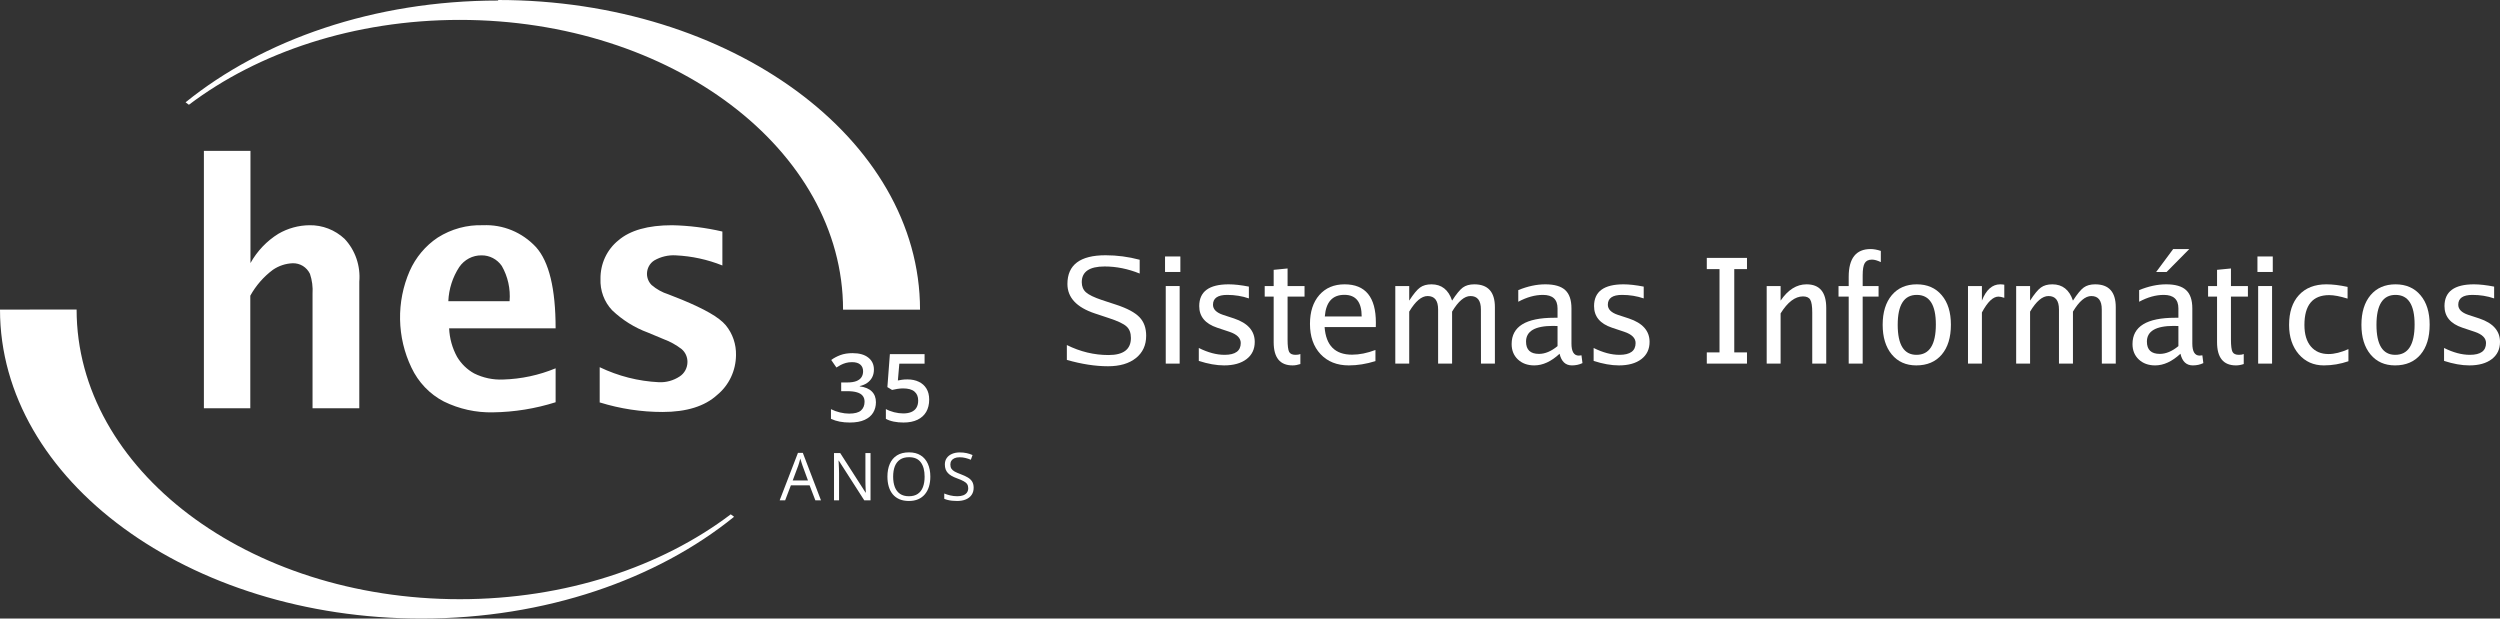 <svg width="194" height="48" viewBox="0 0 194 48" fill="none" xmlns="http://www.w3.org/2000/svg">
<rect x="0" y="0" width="194" height="48" fill="#333333" stroke="none"/>
<path d="M189.659 28.006V27.002C190.368 27.357 191.035 27.535 191.66 27.535C192.496 27.535 192.915 27.23 192.915 26.62C192.915 26.236 192.624 25.946 192.043 25.75L191.079 25.428C190.154 25.118 189.692 24.56 189.692 23.754C189.692 22.627 190.454 22.064 191.977 22.064C192.416 22.064 192.939 22.123 193.545 22.241V23.156C193.015 22.975 192.454 22.884 191.862 22.884C191.128 22.884 190.761 23.139 190.761 23.649C190.761 23.996 191.018 24.257 191.533 24.431L192.394 24.713C193.465 25.072 194 25.678 194 26.531C194 27.097 193.788 27.542 193.364 27.867C192.94 28.192 192.359 28.355 191.621 28.355C191.026 28.355 190.372 28.238 189.659 28.006Z" fill="white"/>
<path d="M185.855 28.355C185.055 28.355 184.419 28.07 183.948 27.501C183.48 26.932 183.246 26.167 183.246 25.207C183.246 24.235 183.482 23.468 183.953 22.906C184.428 22.345 185.075 22.064 185.893 22.064C186.708 22.064 187.353 22.345 187.828 22.906C188.303 23.464 188.541 24.227 188.541 25.195C188.541 26.186 188.303 26.96 187.828 27.518C187.353 28.076 186.695 28.355 185.855 28.355ZM185.871 27.535C186.873 27.535 187.373 26.749 187.373 25.179C187.373 23.649 186.88 22.884 185.893 22.884C184.907 22.884 184.414 23.658 184.414 25.207C184.414 26.759 184.9 27.535 185.871 27.535Z" fill="white"/>
<path d="M182.238 28.033C181.609 28.248 180.973 28.355 180.33 28.355C179.534 28.355 178.885 28.065 178.384 27.485C177.884 26.901 177.633 26.145 177.633 25.218C177.633 24.227 177.887 23.455 178.395 22.901C178.907 22.343 179.616 22.064 180.522 22.064C181.004 22.064 181.554 22.13 182.172 22.263V23.172C181.587 22.991 181.112 22.901 180.747 22.901C179.464 22.901 178.823 23.673 178.823 25.218C178.823 25.934 178.989 26.491 179.322 26.886C179.654 27.278 180.113 27.474 180.697 27.474C181.15 27.474 181.664 27.346 182.238 27.091V28.033Z" fill="white"/>
<path d="M175.233 28.216V22.197H176.312V28.216H175.233ZM175.178 21.105V19.902H176.367V21.105H175.178Z" fill="white"/>
<path d="M174.114 28.25C173.903 28.32 173.702 28.355 173.512 28.355C172.532 28.355 172.043 27.754 172.043 26.553V23.017H171.347V22.197H172.043V20.939L173.122 20.833V22.197H174.438V23.017H173.122V26.354C173.122 26.834 173.163 27.152 173.243 27.307C173.323 27.459 173.49 27.535 173.742 27.535C173.892 27.535 174.016 27.514 174.114 27.474V28.25Z" fill="white"/>
<path d="M169.203 27.451C168.553 28.054 167.899 28.355 167.241 28.355C166.719 28.355 166.295 28.201 165.97 27.895C165.644 27.588 165.482 27.189 165.482 26.698C165.482 25.338 166.585 24.658 168.792 24.658H169.044V23.932C169.044 23.233 168.666 22.884 167.91 22.884C167.292 22.884 166.655 23.062 165.997 23.416V22.513C166.724 22.213 167.424 22.064 168.096 22.064C168.805 22.064 169.32 22.213 169.642 22.513C169.963 22.808 170.124 23.281 170.124 23.932V26.659C170.124 27.283 170.314 27.595 170.694 27.595C170.742 27.595 170.811 27.588 170.903 27.573L170.979 28.177C170.731 28.296 170.459 28.355 170.163 28.355C169.662 28.355 169.342 28.054 169.203 27.451ZM169.044 26.858V25.301L168.688 25.29C167.296 25.29 166.6 25.696 166.6 26.509C166.6 27.145 166.934 27.462 167.603 27.462C168.074 27.462 168.555 27.261 169.044 26.858ZM167.318 21.105L168.639 19.326H169.889L168.129 21.105H167.318Z" fill="white"/>
<path d="M156.454 28.216V22.197H157.534V23.328C157.867 22.814 158.146 22.476 158.373 22.313C158.599 22.147 158.895 22.064 159.261 22.064C160.046 22.064 160.58 22.485 160.861 23.328C161.194 22.814 161.471 22.476 161.694 22.313C161.921 22.147 162.217 22.064 162.582 22.064C163.649 22.064 164.183 22.655 164.183 23.837V28.216H163.103L163.097 24.009C163.097 23.318 162.827 22.973 162.286 22.973C161.818 22.973 161.343 23.376 160.861 24.181V28.216H159.776V24.009C159.776 23.318 159.504 22.973 158.959 22.973C158.491 22.973 158.016 23.376 157.534 24.181V28.216H156.454Z" fill="white"/>
<path d="M152.716 28.216V22.197H153.796V23.328C154.125 22.485 154.6 22.064 155.221 22.064C155.305 22.064 155.409 22.073 155.533 22.092V23.111C155.347 23.049 155.195 23.017 155.079 23.017C154.662 23.017 154.234 23.427 153.796 24.248V28.216H152.716Z" fill="white"/>
<path d="M148.704 28.355C147.904 28.355 147.268 28.07 146.797 27.501C146.329 26.932 146.095 26.167 146.095 25.207C146.095 24.235 146.331 23.468 146.802 22.906C147.277 22.345 147.924 22.064 148.742 22.064C149.557 22.064 150.202 22.345 150.677 22.906C151.152 23.464 151.39 24.227 151.39 25.195C151.39 26.186 151.152 26.96 150.677 27.518C150.202 28.076 149.544 28.355 148.704 28.355ZM148.72 27.535C149.722 27.535 150.222 26.749 150.222 25.179C150.222 23.649 149.729 22.884 148.742 22.884C147.756 22.884 147.262 23.658 147.262 25.207C147.262 26.759 147.748 27.535 148.72 27.535Z" fill="white"/>
<path d="M143.459 28.216V23.017H142.669V22.197H143.459V21.476C143.459 20.043 144.027 19.326 145.163 19.326C145.393 19.326 145.656 19.374 145.952 19.47V20.34C145.686 20.211 145.457 20.146 145.267 20.146C144.997 20.146 144.809 20.237 144.703 20.418C144.597 20.595 144.544 20.909 144.544 21.36V22.197H145.777V23.017H144.544V28.216H143.459Z" fill="white"/>
<path d="M137.095 28.216V22.197H138.175V23.328C138.748 22.485 139.419 22.064 140.186 22.064C141.206 22.064 141.716 22.674 141.716 23.893V28.216H140.63V24.248C140.63 23.764 140.579 23.435 140.477 23.261C140.378 23.087 140.19 23.001 139.912 23.001C139.302 23.001 138.723 23.44 138.175 24.32V28.216H137.095Z" fill="white"/>
<path d="M132.447 28.216V27.346H133.434V20.883H132.447V20.013H135.566V20.883H134.579V27.346H135.566V28.216H132.447Z" fill="white"/>
<path d="M123.666 28.006V27.002C124.375 27.357 125.042 27.535 125.667 27.535C126.504 27.535 126.922 27.23 126.922 26.62C126.922 26.236 126.632 25.946 126.05 25.75L125.086 25.428C124.161 25.118 123.699 24.56 123.699 23.754C123.699 22.627 124.461 22.064 125.985 22.064C126.423 22.064 126.946 22.123 127.552 22.241V23.156C127.022 22.975 126.462 22.884 125.87 22.884C125.135 22.884 124.768 23.139 124.768 23.649C124.768 23.996 125.026 24.257 125.541 24.431L126.401 24.713C127.472 25.072 128.007 25.678 128.007 26.531C128.007 27.097 127.795 27.542 127.371 27.867C126.948 28.192 126.367 28.355 125.628 28.355C125.033 28.355 124.379 28.238 123.666 28.006Z" fill="white"/>
<path d="M121.024 27.451C120.374 28.054 119.72 28.355 119.062 28.355C118.54 28.355 118.116 28.201 117.79 27.895C117.465 27.588 117.303 27.189 117.303 26.698C117.303 25.338 118.406 24.658 120.613 24.658H120.865V23.932C120.865 23.233 120.487 22.884 119.731 22.884C119.113 22.884 118.476 23.062 117.818 23.416V22.513C118.545 22.213 119.245 22.064 119.917 22.064C120.626 22.064 121.141 22.213 121.463 22.513C121.784 22.808 121.945 23.281 121.945 23.932V26.659C121.945 27.283 122.135 27.595 122.515 27.595C122.563 27.595 122.632 27.588 122.723 27.573L122.8 28.177C122.552 28.296 122.279 28.355 121.983 28.355C121.483 28.355 121.163 28.054 121.024 27.451ZM120.865 26.858V25.301L120.509 25.29C119.117 25.29 118.421 25.696 118.421 26.509C118.421 27.145 118.755 27.462 119.424 27.462C119.895 27.462 120.376 27.261 120.865 26.858Z" fill="white"/>
<path d="M108.275 28.216V22.197H109.355V23.328C109.688 22.814 109.967 22.476 110.194 22.313C110.42 22.147 110.716 22.064 111.082 22.064C111.867 22.064 112.401 22.485 112.682 23.328C113.015 22.814 113.292 22.476 113.515 22.313C113.742 22.147 114.038 22.064 114.403 22.064C115.47 22.064 116.004 22.655 116.004 23.837V28.216H114.924L114.918 24.009C114.918 23.318 114.648 22.973 114.107 22.973C113.639 22.973 113.164 23.376 112.682 24.181V28.216H111.597V24.009C111.597 23.318 111.325 22.973 110.78 22.973C110.312 22.973 109.837 23.376 109.355 24.181V28.216H108.275Z" fill="white"/>
<path d="M105.666 24.558C105.666 23.438 105.219 22.879 104.323 22.879C103.399 22.879 102.893 23.438 102.805 24.558H105.666ZM106.735 27.158V28.022C106.026 28.244 105.337 28.355 104.669 28.355C103.751 28.355 103.019 28.063 102.471 27.479C101.926 26.895 101.654 26.114 101.654 25.134C101.654 24.196 101.895 23.45 102.378 22.895C102.863 22.341 103.518 22.064 104.34 22.064C105.959 22.064 106.768 23.056 106.768 25.04L106.762 25.378H102.789C102.891 26.808 103.602 27.523 104.921 27.523C105.491 27.523 106.096 27.401 106.735 27.158Z" fill="white"/>
<path d="M100.909 28.25C100.697 28.32 100.496 28.355 100.306 28.355C99.326 28.355 98.837 27.754 98.837 26.553V23.017H98.141V22.197H98.837V20.939L99.916 20.833V22.197H101.232V23.017H99.916V26.354C99.916 26.834 99.957 27.152 100.037 27.307C100.117 27.459 100.284 27.535 100.536 27.535C100.686 27.535 100.81 27.514 100.909 27.474V28.25Z" fill="white"/>
<path d="M93.027 28.006V27.002C93.736 27.357 94.403 27.535 95.027 27.535C95.864 27.535 96.282 27.23 96.282 26.62C96.282 26.236 95.992 25.946 95.411 25.75L94.446 25.428C93.522 25.118 93.06 24.56 93.06 23.754C93.06 22.627 93.822 22.064 95.345 22.064C95.784 22.064 96.306 22.123 96.913 22.241V23.156C96.383 22.975 95.822 22.884 95.23 22.884C94.496 22.884 94.128 23.139 94.128 23.649C94.128 23.996 94.386 24.257 94.901 24.431L95.762 24.713C96.832 25.072 97.368 25.678 97.368 26.531C97.368 27.097 97.156 27.542 96.732 27.867C96.308 28.192 95.727 28.355 94.989 28.355C94.393 28.355 93.739 28.238 93.027 28.006Z" fill="white"/>
<path d="M90.462 28.216V22.197H91.541V28.216H90.462ZM90.407 21.105V19.902H91.596V21.105H90.407Z" fill="white"/>
<path d="M82.788 27.928V26.775C83.829 27.292 84.907 27.551 86.022 27.551C87.18 27.551 87.759 27.11 87.759 26.226C87.759 25.835 87.646 25.537 87.419 25.334C87.197 25.127 86.742 24.911 86.055 24.686L84.953 24.32C83.539 23.847 82.832 23.086 82.832 22.036C82.832 20.551 83.818 19.808 85.792 19.808C86.683 19.808 87.566 19.924 88.439 20.157V21.227C87.533 20.861 86.627 20.678 85.72 20.678C84.536 20.678 83.945 21.085 83.945 21.898C83.945 22.227 84.054 22.489 84.273 22.685C84.496 22.881 84.904 23.078 85.496 23.278L86.625 23.649C87.476 23.93 88.075 24.251 88.423 24.613C88.77 24.972 88.943 25.452 88.943 26.055C88.943 26.786 88.677 27.364 88.143 27.789C87.613 28.211 86.893 28.421 85.984 28.421C85.001 28.421 83.935 28.257 82.788 27.928Z" fill="white"/>
<path d="M75.555 37.851C75.555 38.068 75.502 38.254 75.394 38.407C75.288 38.559 75.14 38.676 74.948 38.756C74.756 38.836 74.531 38.876 74.271 38.876C74.134 38.876 74.004 38.87 73.882 38.856C73.76 38.843 73.647 38.824 73.545 38.798C73.442 38.773 73.352 38.742 73.274 38.706V38.297C73.398 38.349 73.549 38.397 73.728 38.442C73.907 38.486 74.093 38.508 74.288 38.508C74.47 38.508 74.624 38.483 74.75 38.435C74.875 38.385 74.97 38.314 75.035 38.222C75.101 38.128 75.134 38.016 75.134 37.886C75.134 37.761 75.107 37.656 75.052 37.572C74.998 37.487 74.907 37.41 74.779 37.342C74.654 37.272 74.482 37.197 74.264 37.119C74.11 37.063 73.974 37.003 73.857 36.938C73.74 36.871 73.641 36.796 73.562 36.712C73.483 36.629 73.422 36.532 73.381 36.422C73.341 36.311 73.321 36.185 73.321 36.043C73.321 35.847 73.37 35.68 73.468 35.542C73.567 35.401 73.703 35.294 73.877 35.221C74.052 35.145 74.253 35.108 74.479 35.108C74.673 35.108 74.851 35.126 75.015 35.163C75.18 35.2 75.331 35.249 75.469 35.311L75.337 35.677C75.207 35.622 75.068 35.576 74.921 35.539C74.775 35.502 74.625 35.484 74.469 35.484C74.314 35.484 74.183 35.507 74.075 35.554C73.969 35.599 73.888 35.664 73.832 35.747C73.776 35.831 73.748 35.93 73.748 36.045C73.748 36.174 73.774 36.281 73.827 36.367C73.882 36.452 73.968 36.528 74.085 36.595C74.204 36.66 74.361 36.728 74.556 36.8C74.769 36.879 74.95 36.962 75.099 37.051C75.248 37.138 75.361 37.245 75.439 37.372C75.516 37.497 75.555 37.657 75.555 37.851Z" fill="white"/>
<path d="M72.194 36.988C72.194 37.271 72.158 37.528 72.087 37.76C72.016 37.991 71.91 38.19 71.77 38.357C71.631 38.523 71.458 38.65 71.252 38.741C71.045 38.831 70.805 38.876 70.533 38.876C70.252 38.876 70.006 38.831 69.796 38.741C69.588 38.65 69.415 38.522 69.276 38.355C69.138 38.187 69.035 37.988 68.966 37.755C68.898 37.523 68.864 37.266 68.864 36.983C68.864 36.609 68.925 36.28 69.048 35.998C69.17 35.715 69.355 35.495 69.603 35.338C69.853 35.181 70.165 35.103 70.54 35.103C70.899 35.103 71.201 35.18 71.445 35.336C71.692 35.491 71.877 35.71 72.003 35.993C72.13 36.274 72.194 36.605 72.194 36.988ZM69.308 36.988C69.308 37.299 69.352 37.568 69.439 37.795C69.527 38.023 69.661 38.198 69.841 38.322C70.023 38.446 70.253 38.508 70.533 38.508C70.814 38.508 71.043 38.446 71.222 38.322C71.402 38.198 71.535 38.023 71.621 37.795C71.707 37.568 71.75 37.299 71.75 36.988C71.75 36.515 71.652 36.146 71.455 35.88C71.26 35.612 70.955 35.479 70.54 35.479C70.259 35.479 70.028 35.54 69.846 35.662C69.664 35.784 69.529 35.958 69.439 36.183C69.352 36.407 69.308 36.676 69.308 36.988Z" fill="white"/>
<path d="M67.553 38.826H67.067L65.091 35.747H65.071C65.076 35.829 65.082 35.923 65.088 36.028C65.095 36.132 65.1 36.243 65.103 36.361C65.108 36.478 65.111 36.598 65.111 36.72V38.826H64.719V35.16H65.202L67.171 38.229H67.188C67.185 38.171 67.181 38.088 67.176 37.981C67.171 37.872 67.166 37.756 67.161 37.633C67.158 37.507 67.156 37.391 67.156 37.284V35.16H67.553V38.826Z" fill="white"/>
<path d="M63.271 38.826L62.825 37.663H61.372L60.928 38.826H60.502L61.92 35.145H62.3L63.708 38.826H63.271ZM62.699 37.284L62.275 36.128C62.265 36.098 62.248 36.049 62.225 35.98C62.204 35.912 62.181 35.841 62.158 35.767C62.135 35.694 62.116 35.634 62.101 35.589C62.085 35.658 62.066 35.726 62.047 35.795C62.028 35.862 62.01 35.924 61.992 35.983C61.974 36.04 61.958 36.088 61.945 36.128L61.514 37.284H62.699Z" fill="white"/>
<path d="M70.419 29.442C70.752 29.442 71.045 29.503 71.297 29.625C71.552 29.744 71.751 29.921 71.892 30.155C72.034 30.387 72.105 30.671 72.105 31.008C72.105 31.375 72.028 31.693 71.875 31.96C71.721 32.225 71.496 32.429 71.198 32.573C70.901 32.716 70.538 32.788 70.111 32.788C69.839 32.788 69.585 32.764 69.349 32.716C69.116 32.668 68.914 32.597 68.744 32.501V31.742C68.921 31.842 69.133 31.924 69.381 31.989C69.629 32.051 69.867 32.082 70.093 32.082C70.334 32.082 70.541 32.046 70.713 31.974C70.885 31.903 71.018 31.793 71.11 31.645C71.204 31.497 71.251 31.309 71.251 31.083C71.251 30.782 71.156 30.55 70.965 30.388C70.776 30.223 70.479 30.141 70.075 30.141C69.934 30.141 69.783 30.154 69.622 30.18C69.464 30.204 69.332 30.23 69.225 30.259L68.861 30.04L69.055 27.479H71.747V28.221H69.788L69.675 29.525C69.76 29.506 69.862 29.488 69.98 29.471C70.098 29.452 70.244 29.442 70.419 29.442Z" fill="white"/>
<path d="M67.816 28.676C67.816 28.912 67.768 29.117 67.674 29.292C67.579 29.466 67.45 29.609 67.284 29.721C67.121 29.831 66.933 29.91 66.718 29.958V29.983C67.131 30.035 67.442 30.167 67.653 30.377C67.865 30.587 67.972 30.865 67.972 31.212C67.972 31.515 67.899 31.786 67.755 32.025C67.611 32.261 67.391 32.447 67.093 32.583C66.796 32.719 66.413 32.788 65.945 32.788C65.665 32.788 65.403 32.765 65.163 32.719C64.924 32.674 64.698 32.601 64.483 32.501V31.752C64.702 31.862 64.936 31.947 65.184 32.007C65.432 32.066 65.667 32.096 65.889 32.096C66.321 32.096 66.629 32.015 66.813 31.853C66.997 31.688 67.09 31.461 67.09 31.172C67.09 30.986 67.041 30.833 66.944 30.714C66.85 30.594 66.702 30.505 66.501 30.445C66.303 30.385 66.047 30.355 65.733 30.355H65.276V29.679H65.737C66.036 29.679 66.277 29.643 66.459 29.571C66.641 29.497 66.772 29.396 66.852 29.267C66.935 29.138 66.976 28.987 66.976 28.815C66.976 28.591 66.904 28.417 66.76 28.292C66.616 28.166 66.402 28.103 66.119 28.103C65.944 28.103 65.785 28.123 65.641 28.163C65.499 28.204 65.368 28.255 65.248 28.317C65.127 28.38 65.013 28.446 64.904 28.518L64.504 27.934C64.7 27.786 64.934 27.661 65.205 27.558C65.477 27.456 65.793 27.404 66.154 27.404C66.686 27.404 67.095 27.52 67.383 27.752C67.672 27.981 67.816 28.289 67.816 28.676Z" fill="white"/>
<path fill-rule="evenodd" clip-rule="evenodd" d="M5.945 24.018C5.945 36.428 19.233 46.498 35.683 46.498C43.894 46.498 51.328 43.981 56.706 39.912L56.965 40.102C50.978 44.954 42.327 48 32.711 48C14.645 48 0 37.261 0 24.025L5.945 24.018ZM38.655 0.042C29.039 0.042 20.387 3.089 14.4 7.94L14.659 8.13C20.038 4.062 27.472 1.544 35.683 1.544C52.105 1.544 65.421 11.614 65.421 24.032H71.394C71.394 10.768 56.706 0 38.655 0V0.042Z" fill="white"/>
<path d="M15.822 31.681V11.707H19.436V20.414C19.96 19.476 20.706 18.694 21.605 18.14C22.34 17.714 23.167 17.486 24.01 17.478C25.017 17.459 25.993 17.837 26.741 18.536C27.152 18.973 27.466 19.497 27.663 20.072C27.859 20.647 27.934 21.259 27.881 21.867V31.681H24.253V22.795C24.288 22.271 24.219 21.744 24.052 21.248C23.928 20.995 23.737 20.783 23.502 20.637C23.266 20.495 22.997 20.423 22.724 20.428C22.172 20.446 21.635 20.623 21.174 20.939C20.459 21.472 19.862 22.156 19.423 22.946V31.681H15.822ZM43.116 31.214C41.538 31.713 39.9 31.977 38.251 31.998C36.935 32.028 35.631 31.739 34.442 31.156C33.346 30.589 32.462 29.663 31.926 28.523C31.37 27.364 31.069 26.091 31.045 24.797C31.021 23.503 31.274 22.22 31.787 21.04C32.259 19.973 33.016 19.069 33.969 18.435C35.026 17.766 36.249 17.434 37.486 17.478C38.247 17.443 39.005 17.576 39.712 17.867C40.419 18.159 41.058 18.602 41.587 19.169C42.609 20.298 43.116 22.407 43.116 25.479H34.852C34.886 26.258 35.098 27.017 35.471 27.695C35.794 28.235 36.25 28.677 36.791 28.976C37.493 29.324 38.266 29.487 39.043 29.451C40.44 29.412 41.819 29.117 43.116 28.58V31.214ZM34.776 23.371H39.544C39.622 22.416 39.411 21.461 38.939 20.637C38.76 20.378 38.522 20.169 38.248 20.026C37.973 19.883 37.669 19.811 37.361 19.816C37.025 19.812 36.692 19.892 36.392 20.05C36.092 20.208 35.833 20.439 35.638 20.723C35.124 21.508 34.831 22.424 34.79 23.371H34.776ZM46.536 31.235V28.494C47.977 29.186 49.535 29.582 51.123 29.66C51.694 29.687 52.26 29.531 52.742 29.213C52.926 29.094 53.078 28.929 53.184 28.733C53.29 28.536 53.346 28.316 53.347 28.091C53.349 27.9 53.309 27.711 53.231 27.538C53.153 27.364 53.038 27.212 52.895 27.091C52.471 26.764 52.003 26.505 51.505 26.321L50.282 25.81C49.252 25.432 48.306 24.842 47.502 24.076C47.197 23.755 46.96 23.373 46.805 22.954C46.649 22.534 46.579 22.086 46.598 21.637C46.591 21.062 46.712 20.492 46.953 19.974C47.195 19.456 47.549 19.003 47.988 18.651C48.892 17.874 50.282 17.478 52.158 17.478C53.471 17.506 54.777 17.67 56.057 17.967V20.601C54.904 20.139 53.686 19.874 52.45 19.816C51.864 19.779 51.281 19.916 50.768 20.212C50.597 20.32 50.455 20.473 50.356 20.654C50.258 20.835 50.206 21.04 50.205 21.248C50.205 21.411 50.237 21.572 50.3 21.722C50.362 21.872 50.453 22.007 50.567 22.119C50.947 22.445 51.387 22.69 51.859 22.838L52.916 23.256C54.647 23.975 55.786 24.601 56.322 25.242C56.853 25.889 57.135 26.716 57.114 27.566C57.108 28.159 56.974 28.744 56.721 29.277C56.469 29.809 56.104 30.277 55.654 30.645C54.688 31.53 53.27 31.969 51.415 31.969C49.772 31.969 48.138 31.722 46.563 31.235H46.536Z" fill="white"/>
</svg>
